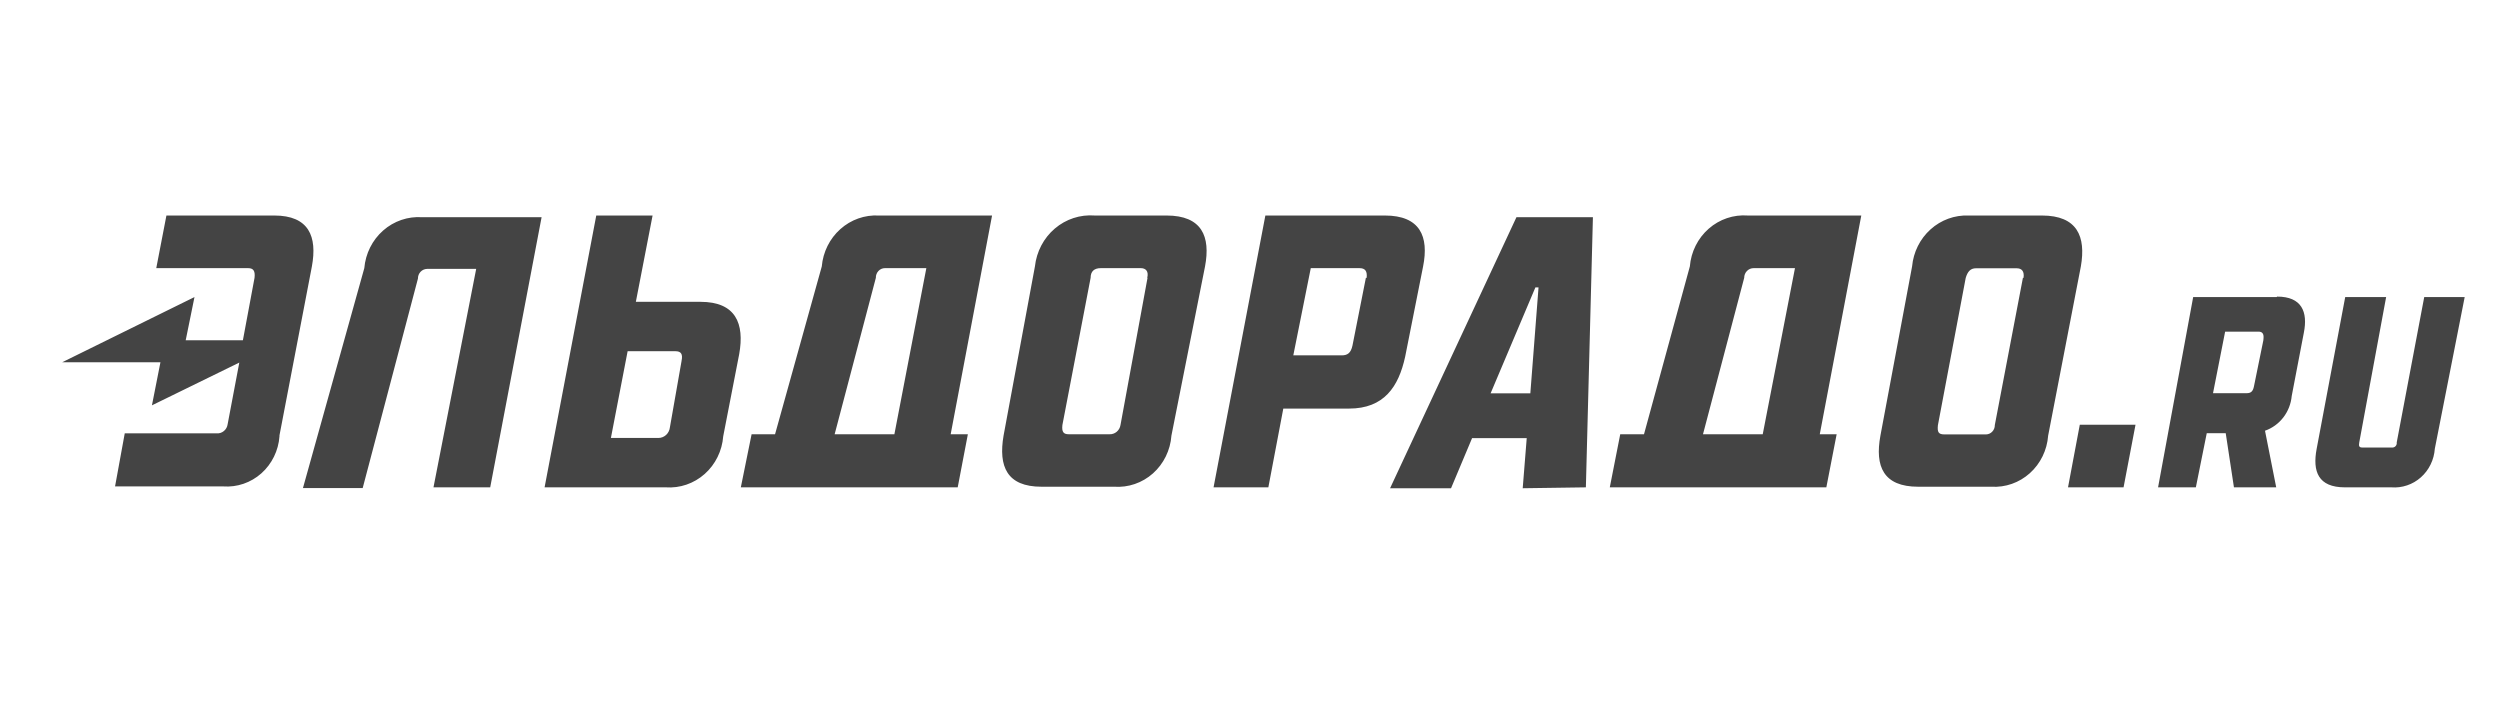 <svg width="97" height="28" viewBox="0 0 97 28" fill="none" xmlns="http://www.w3.org/2000/svg">
<mask id="mask0_13203_5858" style="mask-type:luminance" maskUnits="userSpaceOnUse" x="1" y="0" width="96" height="28">
<path d="M96.789 0.667H1.172V27.525H96.789V0.667Z" fill="white"/>
</mask>
<g mask="url(#mask0_13203_5858)">
<path d="M79.201 8.362H76.385C75.843 8.34 75.313 8.532 74.905 8.9C74.496 9.267 74.24 9.782 74.189 10.338L72.96 16.903C72.74 18.097 73.076 18.885 74.426 18.885H77.26C77.807 18.919 78.345 18.731 78.758 18.36C79.171 17.989 79.426 17.466 79.468 16.903L80.737 10.338C80.94 9.174 80.598 8.362 79.225 8.362M78.489 10.78L77.399 16.491C77.4 16.538 77.392 16.585 77.375 16.629C77.358 16.673 77.333 16.712 77.301 16.746C77.27 16.78 77.232 16.807 77.19 16.826C77.148 16.845 77.103 16.855 77.057 16.855H75.44C75.214 16.855 75.162 16.766 75.191 16.497L76.269 10.786C76.344 10.529 76.46 10.409 76.669 10.409H78.245C78.448 10.409 78.552 10.529 78.512 10.786M70.607 16.849L72.218 8.362H67.814C67.262 8.321 66.717 8.505 66.296 8.875C65.875 9.245 65.613 9.77 65.566 10.338L63.787 16.849H62.865L62.46 18.909H70.862L71.262 16.849H70.607ZM69.645 10.404L68.394 16.849H66.076L67.675 10.78C67.675 10.68 67.713 10.584 67.782 10.514C67.85 10.443 67.943 10.404 68.04 10.404H69.64H69.645ZM61.532 18.909L61.805 8.428H58.838L53.935 18.944H56.3L57.117 16.999H59.237L59.081 18.944L61.532 18.909ZM59.695 11.15L59.377 15.262H57.835L59.574 11.15H59.695ZM55.216 10.338C55.448 9.174 55.1 8.362 53.732 8.362H49.096L47.086 18.909H49.212L49.792 15.853H52.342C53.703 15.853 54.266 15.005 54.52 13.841L55.216 10.338ZM52.996 10.78L52.475 13.412C52.411 13.698 52.284 13.788 52.058 13.788H50.18L50.858 10.404H52.747C52.973 10.404 53.054 10.523 53.026 10.78M46.755 10.338C46.975 9.174 46.634 8.362 45.26 8.362H42.473C41.913 8.319 41.359 8.5 40.927 8.868C40.494 9.237 40.218 9.764 40.155 10.338L38.938 16.903C38.735 18.097 39.065 18.885 40.41 18.885H43.226C43.776 18.924 44.319 18.738 44.736 18.367C45.152 17.995 45.41 17.469 45.451 16.903L46.755 10.338ZM44.524 10.78L43.475 16.491C43.458 16.595 43.406 16.688 43.327 16.754C43.248 16.82 43.148 16.854 43.046 16.849H41.47C41.262 16.849 41.192 16.76 41.221 16.491L42.316 10.78C42.316 10.523 42.461 10.404 42.71 10.404H44.263C44.455 10.404 44.576 10.523 44.513 10.78M36.886 16.849L38.492 8.362H34.099C33.553 8.332 33.018 8.521 32.605 8.89C32.192 9.258 31.934 9.777 31.885 10.338L30.072 16.849H29.162L28.744 18.909H37.159L37.553 16.849H36.886ZM35.942 10.404L34.702 16.849H32.384L33.983 10.78C33.981 10.731 33.99 10.682 34.007 10.637C34.024 10.591 34.049 10.55 34.083 10.514C34.115 10.479 34.155 10.451 34.199 10.432C34.242 10.413 34.289 10.403 34.337 10.404H35.942ZM28.681 13.74C28.895 12.546 28.542 11.711 27.18 11.711H24.671L25.32 8.362H23.135L21.13 18.909H25.83C26.38 18.948 26.923 18.762 27.341 18.391C27.759 18.02 28.018 17.494 28.061 16.927L28.681 13.74ZM26.444 14.008L25.992 16.581C25.98 16.694 25.928 16.799 25.846 16.875C25.763 16.951 25.656 16.993 25.546 16.993H23.703L24.352 13.627H26.206C26.421 13.627 26.502 13.734 26.444 14.002M19.02 18.909L21.014 8.428H16.378C15.828 8.39 15.285 8.575 14.865 8.945C14.446 9.314 14.184 9.838 14.135 10.404L11.754 18.938H14.072L16.216 10.809C16.215 10.761 16.224 10.713 16.241 10.667C16.258 10.622 16.284 10.581 16.317 10.546C16.35 10.511 16.389 10.483 16.432 10.464C16.475 10.444 16.522 10.434 16.569 10.433H18.476L16.819 18.909H19.02ZM12.101 10.338C12.316 9.174 11.985 8.362 10.641 8.362H6.457L6.063 10.404H9.627C9.841 10.404 9.905 10.523 9.876 10.78L9.424 13.203H7.205L7.546 11.526L2.412 14.056H6.225L5.895 15.727L9.285 14.068L8.833 16.456C8.82 16.562 8.767 16.659 8.686 16.725C8.605 16.792 8.502 16.824 8.398 16.814H4.84L4.464 18.873H8.659C9.199 18.912 9.732 18.73 10.142 18.365C10.551 18 10.804 17.483 10.844 16.927V16.891L12.101 10.338ZM80.696 16.479L80.239 18.909H82.394L82.858 16.479H80.696ZM95.63 11.526H94.06L92.993 17.166C92.997 17.192 92.995 17.219 92.987 17.244C92.979 17.269 92.966 17.292 92.948 17.311C92.93 17.33 92.908 17.345 92.884 17.354C92.859 17.363 92.833 17.366 92.808 17.363H91.649C91.545 17.363 91.51 17.315 91.539 17.166L92.582 11.526H90.994L89.887 17.41C89.719 18.294 89.945 18.909 90.982 18.909H92.785C92.991 18.925 93.198 18.899 93.395 18.832C93.592 18.766 93.774 18.66 93.93 18.521C94.087 18.381 94.216 18.212 94.308 18.021C94.401 17.831 94.456 17.623 94.471 17.41L95.63 11.526ZM88.334 11.526H85.095L83.733 18.909H85.199L85.622 16.808H86.358L86.677 18.909H88.317L87.882 16.712C88.163 16.614 88.41 16.434 88.594 16.195C88.778 15.956 88.891 15.667 88.919 15.363L89.389 12.91C89.551 12.099 89.308 11.508 88.352 11.508M87.818 13.203L87.453 14.993C87.413 15.196 87.326 15.256 87.169 15.256H85.865L86.335 12.868H87.633C87.784 12.868 87.842 12.958 87.824 13.137" fill="#444444"/>
</g>
</svg>
